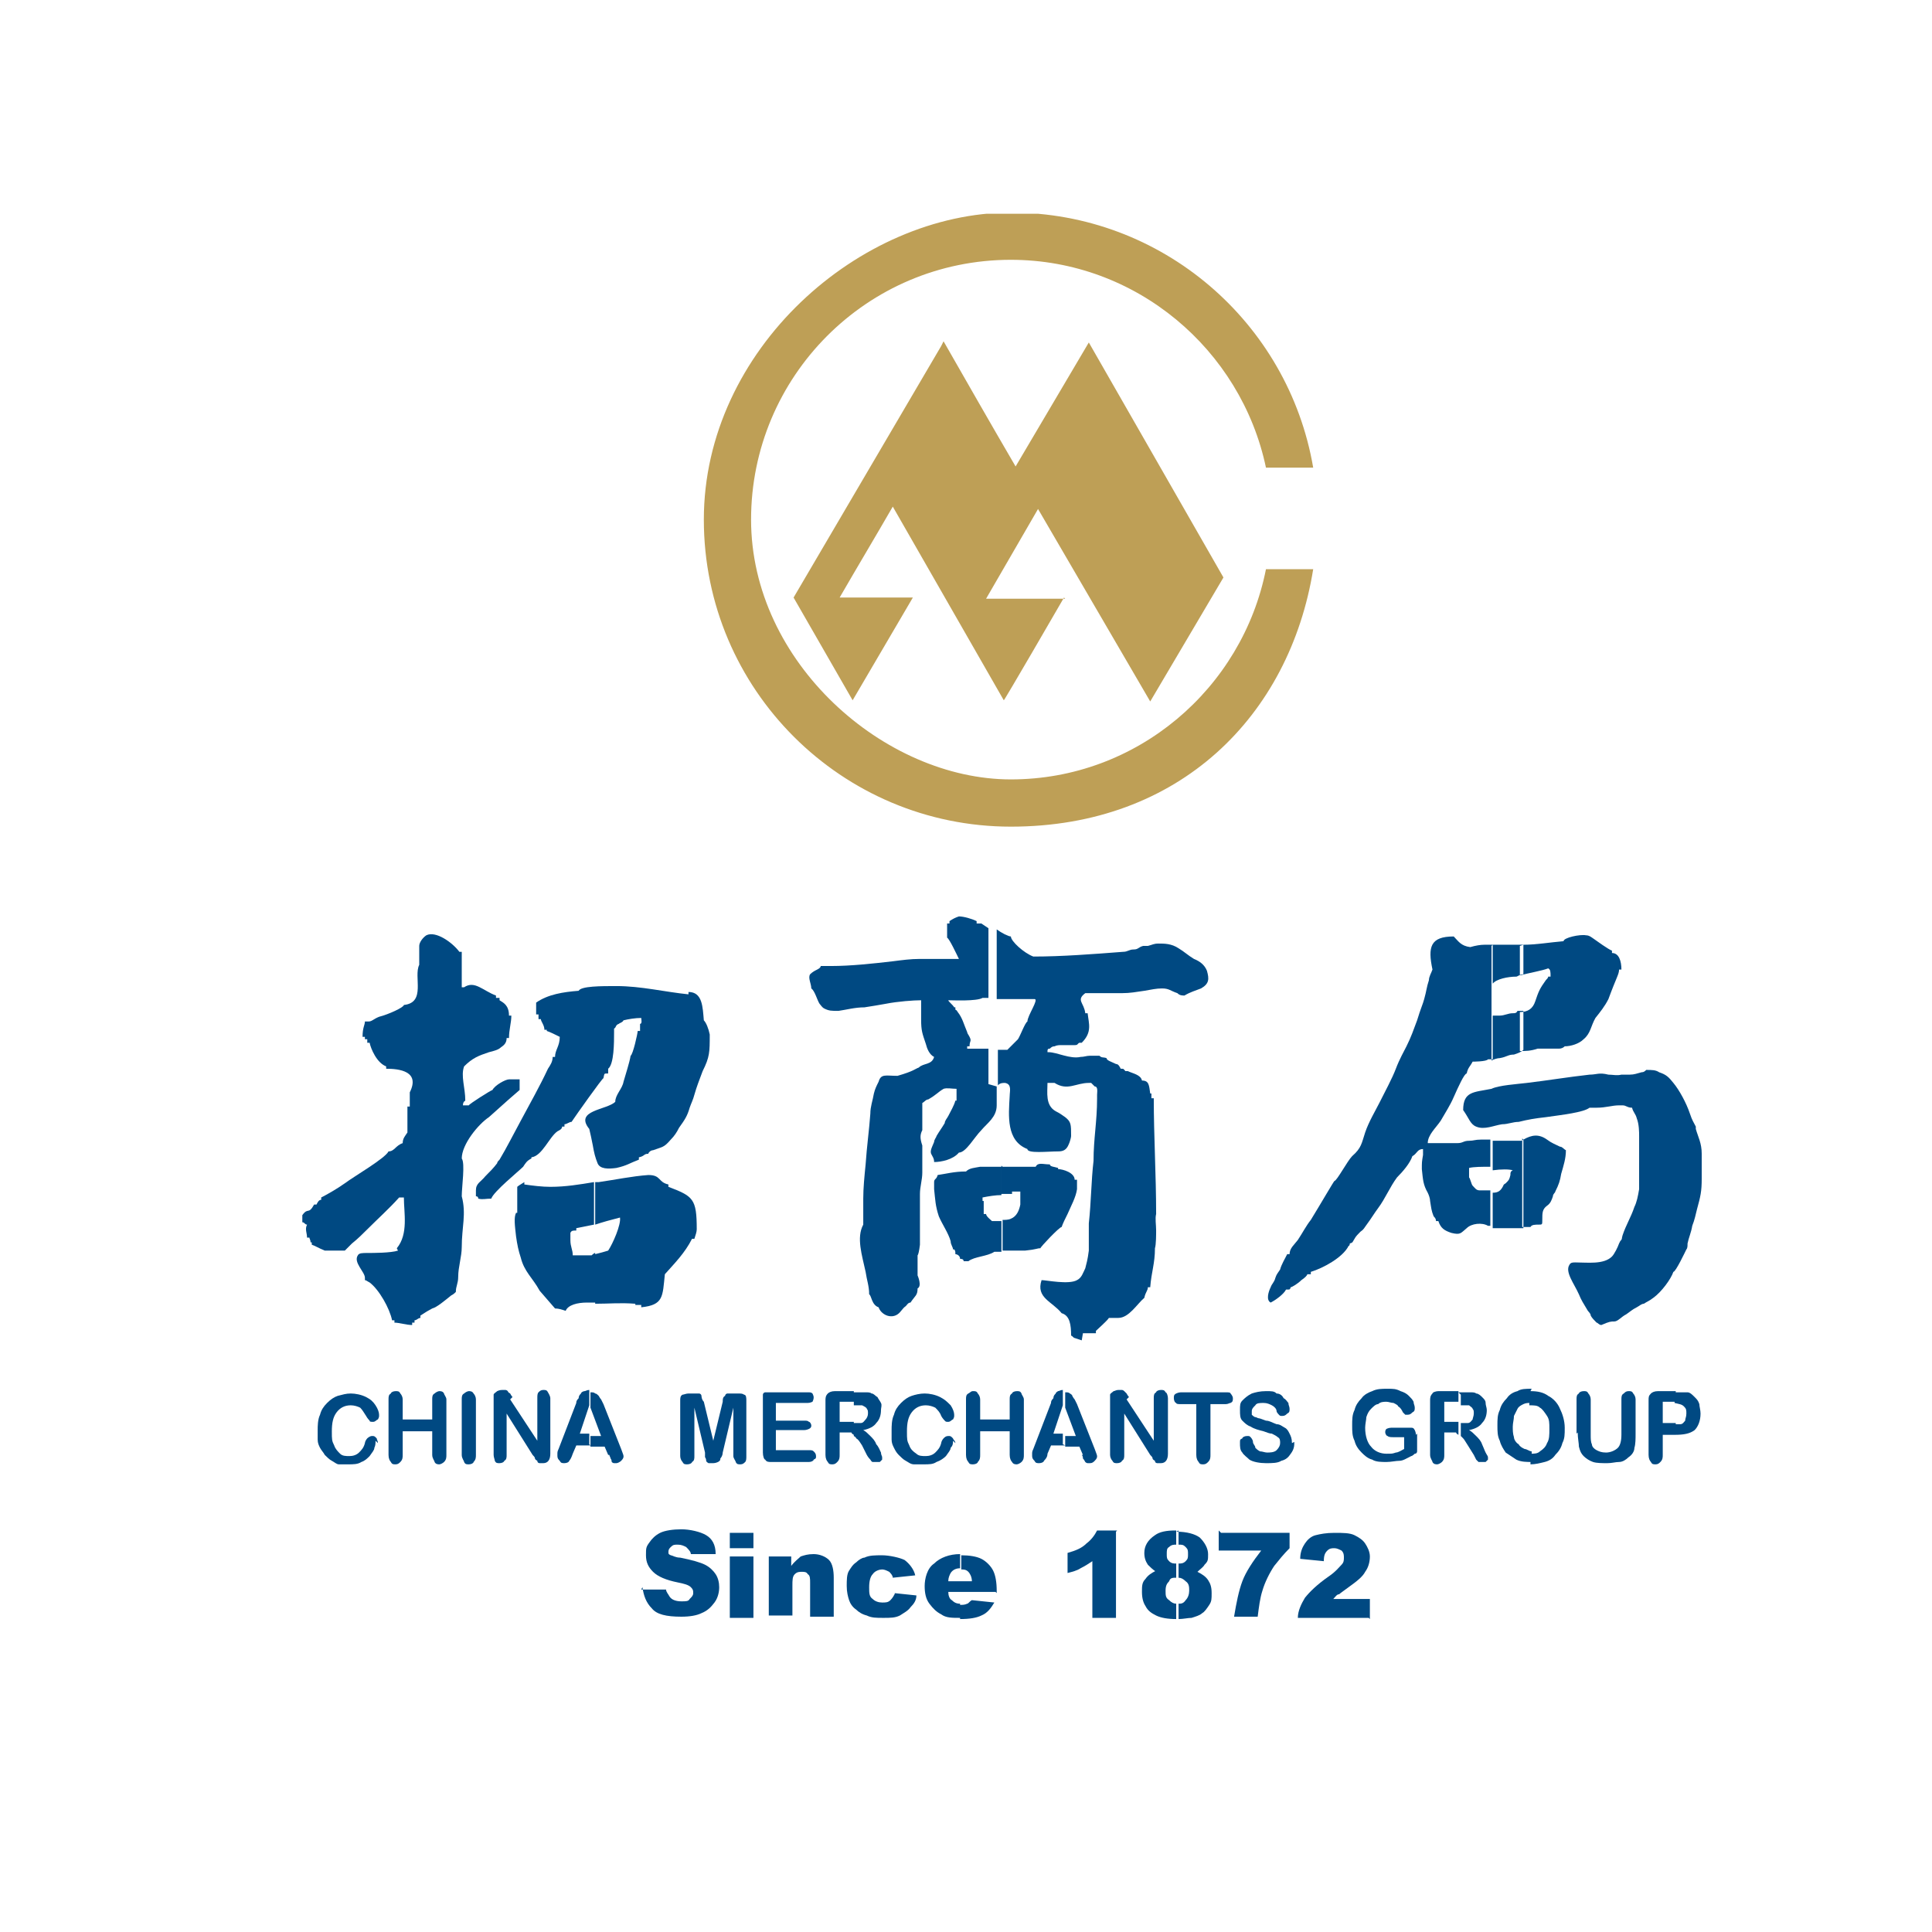 <?xml version="1.0" encoding="UTF-8"?> <svg xmlns="http://www.w3.org/2000/svg" xmlns:xlink="http://www.w3.org/1999/xlink" id="Layer_1" data-name="Layer 1" version="1.1" viewBox="0 0 163.6 163.6"><defs><style> .cls-1 { fill: #be9f56; } .cls-1, .cls-2, .cls-3, .cls-4 { stroke-width: 0px; } .cls-1, .cls-3 { fill-rule: evenodd; } .cls-5 { clip-path: url(#clippath); } .cls-2 { fill: none; } .cls-3, .cls-4 { fill: #004982; } </style><clipPath id="clippath"><rect class="cls-2" x="25.5" y="18.1" width="118.6" height="119.1"></rect></clipPath></defs><g class="cls-5"><path class="cls-4" d="M54.3,134.6h2.1c0,.2.2.4.3.6.2.3.6.4,1,.4s.6,0,.7-.2c.2-.2.3-.3.3-.5s0-.3-.2-.5c-.2-.2-.6-.3-1.1-.4-1-.2-1.7-.5-2.1-.9-.4-.4-.6-.8-.6-1.4s0-.7.3-1.1c.2-.3.5-.6.9-.8.4-.2,1.1-.3,1.8-.3s1.6.2,2.1.5c.5.3.8.8.8,1.6h-2.1c0-.2-.2-.4-.4-.6-.2-.1-.4-.2-.7-.2s-.4,0-.6.2c-.1.1-.2.2-.2.4s0,.2.2.3c.1,0,.4.2.8.2,1,.2,1.7.4,2.1.6.4.2.7.5.9.8.2.3.3.7.3,1.1s-.1.9-.4,1.3c-.3.4-.6.7-1.1.9-.4.2-1,.3-1.7.3-1.3,0-2.1-.2-2.5-.7-.5-.5-.7-1.1-.8-1.8"></path><path class="cls-4" d="M61.8,129.8h2v1.3h-2v-1.3ZM61.8,131.8h2v5.2h-2v-5.2Z"></path><path class="cls-4" d="M65.1,131.8h1.9v.8c.3-.4.6-.6.8-.8.3-.1.6-.2,1.1-.2s1,.2,1.3.5c.3.3.4.9.4,1.5v3.3h-2v-2.9c0-.3,0-.6-.2-.7-.1-.2-.3-.2-.5-.2s-.4,0-.6.2c-.2.2-.2.5-.2,1v2.5h-2v-5.2Z"></path><path class="cls-4" d="M75.7,134.9l1.9.2c0,.4-.2.7-.5,1-.2.3-.6.5-.9.7-.4.2-.8.2-1.4.2s-1,0-1.4-.2c-.4-.1-.7-.3-.9-.5-.3-.2-.5-.5-.6-.8-.1-.3-.2-.7-.2-1.2s0-1,.2-1.3c.2-.3.3-.5.6-.7.2-.2.5-.4.7-.4.4-.2.9-.2,1.5-.2s1.5.2,1.9.4c.4.3.8.8.9,1.3l-1.9.2c0-.2-.2-.4-.3-.5-.2-.1-.4-.2-.6-.2s-.6.1-.8.4c-.2.2-.3.6-.3,1.1s0,.8.3,1c.2.2.5.3.8.3s.5,0,.7-.2c.2-.2.3-.4.4-.6"></path><path class="cls-4" d="M84.3,134.8h-3v-.9h1c0-.4-.2-.7-.3-.8-.2-.2-.4-.2-.6-.2v-1.2c.7,0,1.3.1,1.7.3.4.2.8.6,1,1,.2.4.3,1,.3,1.7v.2ZM81.3,135.9h0c.2,0,.4,0,.6-.1.1,0,.2-.2.4-.3l1.9.2c-.3.5-.6.9-1.1,1.1-.4.2-1,.3-1.8.3v-1.2ZM81.3,134.8h-1c0,.3.1.6.3.7.2.2.4.3.7.3v1.2h0c-.7,0-1.2,0-1.6-.3-.4-.2-.7-.5-1-.9-.3-.4-.4-.9-.4-1.5s.2-1.5.8-1.9c.5-.5,1.3-.8,2.2-.8h0v1.2c-.3,0-.6.1-.8.4-.1.2-.2.4-.2.7h1v.9Z"></path><path class="cls-4" d="M94.5,129.7v7.3h-2v-4.8c-.3.2-.6.4-1,.6-.3.2-.7.3-1.1.4v-1.7c.7-.2,1.2-.4,1.6-.8.4-.3.7-.7.9-1.1h1.7Z"></path><path class="cls-4" d="M99.6,129.7c.9,0,1.6.2,2,.5.4.4.7.9.7,1.4s0,.6-.3.9c-.1.2-.4.4-.6.6.4.2.7.4.9.7.2.3.3.6.3,1.1s0,.7-.2,1c-.2.3-.4.6-.6.7-.2.2-.6.3-.9.4-.3,0-.7.1-1.1.1h0v-1.3c.2,0,.4,0,.6-.3.2-.2.3-.5.3-.8s0-.6-.3-.8c-.2-.2-.4-.3-.6-.3v-1.2c.2,0,.4,0,.6-.2.2-.2.2-.3.2-.6s0-.4-.2-.6c-.2-.2-.3-.2-.6-.2v-1.2ZM97.9,133.1c-.3-.2-.5-.4-.7-.6-.2-.3-.3-.6-.3-1,0-.6.3-1.1.9-1.5.4-.3,1-.4,1.7-.4h.1v1.2c-.2,0-.4,0-.6.2-.2.1-.2.3-.2.6s0,.4.2.6c.2.2.4.2.6.2v1.2c-.3,0-.5,0-.6.3-.2.2-.3.4-.3.8s0,.6.3.8c.2.2.4.3.6.3v1.3c-.7,0-1.3-.1-1.7-.3-.4-.2-.7-.4-.9-.8-.2-.3-.3-.7-.3-1.2s0-.8.3-1.1c.2-.3.5-.5.9-.7"></path><path class="cls-4" d="M103.4,129.8h5.8v1.3c-.5.5-.9,1-1.3,1.5-.4.6-.8,1.4-1,2.1-.2.6-.3,1.4-.4,2.2h-2c.2-1.2.4-2.2.7-3,.3-.8.9-1.7,1.6-2.6h-3.6v-1.7Z"></path><path class="cls-4" d="M115.9,137h-6c0-.6.3-1.2.6-1.7.4-.5,1-1.1,2-1.8.6-.4.9-.8,1.1-1,.2-.2.2-.4.2-.6s0-.4-.2-.6c-.2-.1-.4-.2-.6-.2s-.4,0-.6.2c-.2.2-.3.4-.3.9l-2-.2c0-.6.2-1,.4-1.3.2-.3.5-.6.9-.7s.9-.2,1.6-.2,1.3,0,1.7.2c.4.2.7.4.9.7.2.3.4.7.4,1.1s-.1.9-.4,1.3c-.2.4-.7.8-1.4,1.3-.4.3-.7.5-.8.6-.2,0-.3.2-.5.4h3.1v1.7Z"></path><path class="cls-3" d="M138.8,98.3v-2.1c0-.3,0-1-.2-1.5-.1-.4-.3-.5-.4-.9-.4,0-.5-.2-.8-.2-.1,0-.2,0-.3,0-.6,0-1.1.2-1.9.2h-.6c-.5.4-2.3.6-3.7.8-.9.1-1.5.2-2.3.4-.5,0-.9.2-1.4.2-.7.1-1.5.5-2.2.2-.5-.2-.6-.7-1.1-1.4,0-1.6.9-1.5,2.4-1.8.6-.3,2.2-.4,3-.5,1.7-.2,3.5-.5,5.3-.7.6,0,.8-.2,1.6,0,.4,0,.7.1,1.1,0,0,0,.4,0,.7,0,.4,0,.6-.1,1-.2.2,0,.3-.1.4-.2.5,0,.8,0,1.1.2.6.2.8.4,1.2.9.5.6,1.1,1.7,1.4,2.6.2.6.3.7.5,1.1,0,0,0,.1,0,.2.2.7.5,1.2.5,2.1v2.1c0,1.1-.1,1.5-.4,2.6-.1.4-.2.9-.4,1.4-.1.6-.3,1-.4,1.5,0,.2,0,.4-.1.5-.1.2-.9,1.9-1.1,1.9-.2.6-1,1.7-1.7,2.2-.4.3-.5.3-.8.5-.2,0-.4.2-.6.3-.4.2-.6.4-.9.6-.4.2-.7.6-1,.6-.3,0-.4,0-1.1.3-.2,0-.3-.2-.4-.2-.2-.2-.4-.4-.5-.6,0-.2-.2-.3-.3-.5-.3-.5-.5-.8-.7-1.3-.4-.9-1.2-1.9-.8-2.5.1-.2.3-.2.5-.2,1,0,2.4.2,3.1-.5.2-.2.5-.8.6-1.1,0,0,.1-.2.1-.2.2-.2.1-.2.2-.5.3-.9.7-1.5,1-2.4.2-.4.3-.9.4-1.5,0-.6,0-1.2,0-2.1"></path><path class="cls-3" d="M83.2,88.9h1.9s0,0-1.9,0"></path><path class="cls-3" d="M126.4,86.1c0-.9,0-1.8,0-2.6v2.7s0,0,0,0"></path><path class="cls-3" d="M126.4,83.4h0c0,.9,0,1.8,0,2.7q0,0,0-2.7h.1Z"></path><path class="cls-3" d="M84.9,98.8q2,0,2.8,0c.2-.4.6-.2,1.2-.2,0,.2.4.2.7.3,0,0,0,0,0,.1.4,0,1.4.3,1.4.9,0,0,.1,0,.2,0,0,.3,0,.6,0,.8-.1.7-.5,1.4-.8,2.1-.2.4-.4.8-.5,1.1-.2,0-1.8,1.7-1.8,1.8-.3,0-.3.1-1.3.2h-1.9v-2.6c.2,0,.5,0,.7-.1.5-.2.7-.7.8-1.2,0-.2,0-.6,0-1.1h-.7s0,.1,0,.2c-.3,0-.6,0-.9,0v-2.4ZM79.1,100.5v-.4c0-.3.2-.2.3-.6.7-.1,1.4-.3,2.4-.3.3-.3.7-.3,1.2-.4.6,0,1.3,0,1.8,0h0v2.4c-.5,0-1.1.1-1.6.2v.3h.1c0,.4,0,.7,0,1.1,0,0,.1,0,.2,0,0,.2.4.5.5.6.1,0,.4,0,.8,0v2.6h-.6c-.6.4-1.7.4-2.2.8h-.4c0-.2-.2-.2-.3-.2,0-.3-.3-.4-.4-.4,0-.2,0-.3-.1-.4h-.1c0-.2-.2-.4-.2-.7-.2-.7-.7-1.4-1-2.1-.3-.9-.3-1.4-.4-2.3"></path><path class="cls-3" d="M91.6,113.5q0,0-.6-.2c-.1,0-.2-.2-.3-.2,0-.9-.1-1.7-.8-1.9-.8-1-2.2-1.3-1.7-2.8.4,0,2.3.4,3,0,.4-.2.5-.6.7-1,.1-.4.2-.7.3-1.5,0-.1,0-.2,0-.4,0-.6,0-1.3,0-1.9.2-1.8.2-3.6.4-5.3,0-1.9.3-3.3.3-5.3v-.3c0-.2.1-.7-.2-.7,0,0-.2-.2-.3-.3h-.2c-1.1,0-1.8.7-2.9,0h-.6c0,.8-.2,1.9.7,2.4.4.2.5.3.8.5.5.4.5.6.5,1.6,0,.1-.1.5-.2.7-.2.5-.5.6-.9.6-.9,0-2.6.2-2.6-.2-1.8-.7-1.6-2.8-1.5-4.5,0-.4.2-1-.4-1.1-.2,0-.4,0-.6.2v-3h.8c.3-.3.6-.6.9-.9.2-.3.6-1.4.8-1.5,0-.5,1-1.9.6-1.9-1.1,0-2.2,0-3.2,0v-5.9c.4.3,1,.6,1.2.6,0,.4,1.1,1.4,1.9,1.7,2.4,0,5-.2,7.6-.4.4,0,.5-.2.9-.2.4,0,.4-.2.8-.3.1,0,.2,0,.4,0,.4-.1.5-.2.9-.2.5,0,1.1,0,1.7.4.5.3.8.6,1.3.9.5.2.9.5,1.1,1,.2.7.2,1.1-.5,1.5-.5.2-.9.3-1.4.6-.2,0-.4,0-.6-.2-.6-.2-.7-.4-1.3-.4-.5,0-.9.1-1.5.2-.7.1-1.2.2-1.9.2s-2,0-3.1,0c-.8.6-.1.8,0,1.7,0,0,.1,0,.2,0,.1.9.4,1.6-.5,2.5-.1,0-.2,0-.2,0-.2.1-.1.2-.4.2s-.7,0-1.1,0c-.2,0-.4,0-.6.1-.2,0-.3.1-.4.2-.1,0-.2,0-.2.2h0c0,.1,0,.1,0,.1.1,0,.1,0,.1,0,0,0,0,0,0,0,.7,0,1.8.6,2.7.4.3,0,.5-.1.8-.1s.5,0,.8,0c.2.2.3.1.6.2,0,.2.4.3.8.5.2,0,.3.2.4.4.3,0,.2,0,.4.2,0,0,.1,0,.2,0,.4.2,1.1.3,1.2.8.6,0,.6.4.7,1.1,0,0,0,0,.1,0,0,.1,0,.2,0,.4h.2c0,3.2.2,6.5.2,9.8-.1.4,0,.9,0,1.4,0,.3,0,1.2-.1,1.5,0,1.3-.3,2-.4,3.3,0,0-.1,0-.2,0,0,.3-.2.4-.3.9-.6.5-1.3,1.7-2.2,1.7-.3,0-.5,0-.8,0-.1.2-.9.9-1.1,1.1v.2h-1.1ZM84.4,92h0c0,.5,0,1.1,0,1.6,0,1-.8,1.5-1.3,2.1-.6.6-1.3,1.9-1.9,1.9-.5.6-1.5.8-2.1.8,0-.3-.1-.4-.2-.6-.2-.3,0-.6.2-1.1,0-.2.2-.4.2-.5.3-.5.4-.6.7-1.1,0-.2.2-.4.3-.6.2-.4.5-.9.6-1.3,0,0,0,0,.1,0v-1c-.4,0-.8-.1-1.1,0-.5.3-.6.5-1.3.9-.2,0-.3.2-.5.3,0,.7,0,1.5,0,2.3-.2.4-.2.7,0,1.3v2.3c0,.6-.2,1.2-.2,1.8v4.3q-.1.8-.2.9c0,.6,0,1.2,0,1.7,0,0,.4.9,0,1.1,0,.6-.2.6-.6,1.2-.2,0-.3.2-.4.3-.3.2-.4.5-.7.7-.6.4-1.4,0-1.6-.6-.6-.2-.6-1-.8-1.1,0-.7-.2-1.2-.3-1.9-.3-1.4-.8-2.9-.2-4,0,0,0-1.3,0-2.2s.1-1.9.2-2.9c.1-1.5.3-2.9.4-4.3,0-.6.2-1.1.3-1.7.1-.4.2-.6.4-1,.2-.7.6-.5,1.6-.5,1.4-.4,1.5-.6,1.8-.7.4-.4,1.1-.2,1.3-.9-.4-.2-.6-.7-.7-1.1-.3-.9-.4-1.1-.4-2.1v-.4c0-.1,0-.2,0-.3s0,0,0-.1c0,0,0-.2,0-.8-.6,0-2,.1-3,.3-.6.1-1.1.2-1.8.3-.8,0-1.5.2-2.2.3-.6,0-.8,0-1.2-.2-.2-.1-.3-.3-.4-.4-.2-.3-.4-1.1-.7-1.3,0-.4-.3-.9-.1-1.2.2-.2.4-.3.6-.4.2-.1.3-.2.3-.3h.9c1.6,0,3.5-.2,5.2-.4.8-.1,1.5-.2,2.3-.2s1,0,1.5,0h1.8c-.2-.4-.8-1.7-1-1.8v-1.2h.2c0,0,0-.1,0-.2.3-.2.5-.3.8-.4.4,0,1.1.2,1.5.4,0,0,0,0,0,.2h.4s.3.2.6.4v5.9h-.5c-.5.3-2.5.2-2.9.2,0,.1.4.4.5.6h.1s0,0,0,.2c0,0,.1,0,.2.2.4.5.5,1,.8,1.7,0,.1.1.2.2.4.2.4,0,.3,0,.8,0,0-.1,0-.2,0,0,0,0,.2,0,.2h1.8v3Z"></path><path class="cls-3" d="M129,80c1.1,0,2.2-.2,3.4-.3,0-.3,1.4-.6,1.9-.5.3,0,.5.2.8.4,0,0,1.1.8,1.4.9,0,0,0,.1,0,.2.6,0,.8.7.8,1.4h-.2c0,.4-.2.6-.9,2.5-.3.6-.7,1.1-1.1,1.6-.4.7-.4,1.3-1,1.8-.4.4-1.1.6-1.6.6q-.2.2-.5.2h-1.8c-.6.2-1,.2-1.5.2v-3.3c.7,0,1.1-.3,1.3-.9.3-.9.4-1.1.9-1.8.1-.1.2-.2.2-.3h.2c0-.4,0-.6-.2-.7-.5.2-1.7.4-2.4.6v-2.5ZM129,96.5c.7-.4,1.3-.5,2,0,.4.3.7.4,1.1.6.2,0,.3.2.5.3,0,.7-.2,1.3-.4,2-.1.6-.2.9-.5,1.5,0,.1-.2.2-.2.4-.1.3-.2.6-.5.8-.4.3-.4.6-.4,1.2,0,.4,0,.4-.3.4-.3,0-.6,0-.7.2h-.7v-7.5ZM126.4,80h2.6v2.5c-.3,0-.5.2-.6.2-.7,0-1.7.2-2,.6h0v2.7c.1,0,.4,0,.6,0,.4,0,.7-.2,1.1-.2.2,0,.3,0,.4-.2.2,0,.4,0,.5,0v3.3c-.2.2-.5.3-.8.4-.5,0-.6.2-1.2.3-.2,0-.5.1-.7.2v-9.7ZM126.4,96.6h2.4c0,0,.1,0,.2-.1v7.5h-2.6v-3h0c.5,0,.7-.2.9-.6,0,0,0-.1.2-.2.3-.3.3-.3.4-.7,0-.2,0-.3.2-.4-.3-.1-1-.1-1.7,0v-2.3ZM125.7,80h.7v9.7c-.2,0-.3,0-.4,0-.1.2-1.3.2-1.3.2-.2.4-.4.5-.5,1-.2,0-.7,1.1-1.1,2-.3.7-.7,1.3-1.1,2-.4.6-1.1,1.2-1.1,1.9.8,0,1.4,0,2.1,0s.3,0,.4,0c.5,0,.5-.2,1-.2.4,0,.5-.1,1-.1h.8v2.3c-.7,0-1.4,0-1.8.1,0,.3,0,.5,0,.8.1.1.2.6.3.7.2.2.3.4.6.4.3,0,.6,0,.9,0v3h-.2c-.5-.3-1.4-.2-1.8.2-.5.4-.5.6-1.3.4-.6-.2-.9-.4-1.1-1,0,0-.1,0-.2,0,0-.2-.1-.3-.2-.4-.2-.5-.2-.7-.3-1.3,0-.2-.1-.5-.2-.7-.4-.7-.4-1.1-.5-2,0-.6,0-.6.1-1.2v-.5c-.5,0-.5.4-.9.6-.2.6-.8,1.3-1.3,1.8-.6.8-1,1.8-1.6,2.6-.3.4-.6.9-.9,1.3-.3.4-.3.5-.6.7-.2.2-.4.4-.5.6-.2.3-.1.3-.4.4,0,0,0,.2-.1.2-.5,1-2.2,1.9-3.2,2.2,0,0,0,0,0,.2-.1,0-.2,0-.3,0,0,.1-.2.3-.5.5-.3.3-.8.6-.9.6-.1.2,0,.2-.4.2-.2.4-.9.9-1.3,1.1-.4-.2-.2-.9,0-1.3.1-.3.3-.4.4-.8.1-.3.2-.4.4-.7.1-.4.4-.9.6-1.3,0,0,.1,0,.2,0,0-.5.4-.8.7-1.2.4-.6.7-1.2,1.1-1.7.8-1.3,1.9-3.2,2-3.3.2,0,1.1-1.7,1.5-2.1.8-.7.8-1.1,1.1-2,.3-.9.9-1.9,1.2-2.5.5-1,1.1-2.1,1.4-2.9.3-.8.7-1.5.9-1.9.4-.8.6-1.4.9-2.2.3-1,.5-1.4.6-1.8.2-.7.2-1,.4-1.6,0-.3.2-.6.3-.9-.4-1.9-.2-2.8,1.8-2.8.4.4.6.8,1.4.9q.7-.2,1.2-.2"></path><path class="cls-4" d="M31.8,122c0,.2,0,.4-.1.6,0,.2-.2.4-.4.7-.2.2-.4.4-.7.5-.3.2-.7.2-1.1.2s-.6,0-.8,0c-.2,0-.4-.2-.6-.3-.2-.1-.4-.3-.6-.5-.1-.2-.3-.4-.4-.6-.1-.2-.2-.4-.2-.7,0-.2,0-.5,0-.8s0-.9.2-1.3c.1-.4.3-.7.6-1,.3-.3.6-.5.9-.6.4-.1.7-.2,1.1-.2s.9.1,1.3.3c.4.2.6.4.8.7.2.3.3.6.3.8s0,.2-.1.4c-.1,0-.2.2-.4.2s-.3,0-.3-.1c0,0-.2-.2-.3-.4-.2-.3-.3-.5-.5-.7-.2-.1-.5-.2-.8-.2-.5,0-.9.2-1.2.6-.3.4-.4.9-.4,1.6s0,.8.2,1.2c.1.3.3.5.5.7.2.2.5.2.8.2s.6-.1.8-.3c.2-.2.4-.4.5-.8,0-.1.1-.3.2-.4,0,0,.2-.2.4-.2s.2,0,.4.2c0,.1.1.2.1.4"></path><path class="cls-4" d="M34.1,118.5v1.7h2.5v-1.7c0-.2,0-.4.2-.5.1-.1.3-.2.4-.2s.3,0,.4.2c0,.1.2.3.2.5v4.7c0,.2,0,.4-.2.6-.1.1-.3.2-.4.2s-.3,0-.4-.2c0-.1-.2-.3-.2-.6v-2h-2.5v2c0,.2,0,.4-.2.6-.1.1-.2.2-.4.2s-.3,0-.4-.2c-.1-.1-.2-.3-.2-.6v-4.7c0-.2,0-.4.2-.5,0-.1.2-.2.4-.2s.3,0,.4.2c.1.1.2.3.2.5"></path><path class="cls-4" d="M39.1,123.2v-4.7c0-.2,0-.4.2-.5.1-.1.3-.2.4-.2s.3,0,.4.2c.1.1.2.3.2.5v4.7c0,.2,0,.4-.2.6,0,.1-.2.2-.4.2s-.3,0-.4-.2c0-.1-.2-.3-.2-.6"></path><path class="cls-4" d="M43.2,118.5l2.3,3.5v-3.6c0-.2,0-.4.1-.5.1-.1.2-.2.4-.2s.3,0,.4.2c0,0,.2.3.2.5v4.7c0,.5-.2.8-.6.8s-.2,0-.3,0c0,0-.2,0-.2-.2,0,0-.2-.1-.2-.2,0-.1-.1-.2-.2-.3l-2.2-3.5v3.5c0,.2,0,.4-.2.5,0,.1-.2.2-.4.2s-.3,0-.4-.2c0-.1-.1-.3-.1-.5v-4.6c0-.2,0-.4,0-.5,0-.1.2-.2.3-.3,0,0,.2-.1.4-.1s.2,0,.3,0c0,0,.1,0,.2.1,0,0,0,.1.2.2,0,0,.1.2.2.3"></path><path class="cls-4" d="M51.5,123.2l-.3-.7h-1.2v-.9h.9l-.9-2.4v-1.3c.2,0,.3,0,.4.1.1,0,.2.1.3.2,0,0,.1.2.2.3,0,0,.1.2.2.4l1.5,3.8c.1.3.2.5.2.6s0,.2-.2.4c-.1.1-.3.2-.4.2s-.2,0-.2,0c0,0-.1,0-.2-.1,0,0,0-.2-.1-.3,0-.1-.1-.2-.1-.3M50,122.4h-1.2l-.3.7c-.1.3-.2.5-.3.6,0,.1-.2.2-.4.2s-.3,0-.4-.2c-.1-.1-.2-.2-.2-.4s0-.2,0-.2c0-.1,0-.2.1-.4l1.5-3.9c0-.1,0-.2.2-.4,0-.2.1-.3.2-.4,0-.1.2-.2.3-.2.1,0,.2-.1.4-.1v1.3l-.8,2.4h.8v.9Z"></path><path class="cls-4" d="M59.7,123l-.9-3.8v4.1c0,.2,0,.4-.2.5,0,.1-.2.2-.4.2s-.3,0-.4-.2c-.1-.1-.2-.3-.2-.5v-4.7c0-.2,0-.4.2-.5.1,0,.3-.1.5-.1h.4c.2,0,.4,0,.5,0,.1,0,.2.1.2.2,0,0,0,.3.2.5l.8,3.3.8-3.3c0-.2,0-.4.2-.5,0-.1.1-.2.2-.2.1,0,.3,0,.5,0h.4c.2,0,.4,0,.5.1.2,0,.2.3.2.5v4.7c0,.2,0,.4-.1.5-.1.1-.2.2-.4.2s-.3,0-.4-.2c0-.1-.2-.3-.2-.5v-4.1l-.9,3.8c0,.2-.1.4-.2.5,0,.1,0,.2-.2.3,0,0-.2.1-.4.1s-.3,0-.4,0c0,0-.2-.1-.2-.2,0,0,0-.2-.1-.3,0,0,0-.2,0-.3"></path><path class="cls-4" d="M68.4,118.8h-2.7v1.5h2.4c.2,0,.3,0,.4.1.1,0,.2.2.2.3s0,.2-.2.3c0,0-.2.1-.4.1h-2.4v1.7h2.8c.2,0,.3,0,.4.1.1.1.2.2.2.4s0,.2-.2.3c0,.1-.2.2-.4.2h-3.2c-.2,0-.4,0-.5-.2-.1,0-.2-.3-.2-.6v-4.5c0-.2,0-.3,0-.4,0-.1.1-.2.2-.2.1,0,.2,0,.4,0h3.2c.2,0,.3,0,.4.1,0,0,.1.2.1.3s0,.2-.1.4c0,0-.2.1-.4.1"></path><path class="cls-4" d="M72.3,117.9h.3c.3,0,.5,0,.7,0,.2,0,.4,0,.5.1.2,0,.3.2.5.3.1.2.2.3.3.5s0,.4,0,.6c0,.4-.1.8-.4,1.1-.2.3-.6.5-1.1.6.2.1.4.3.6.5.2.2.4.4.5.7.2.2.3.5.4.7,0,.2.1.3.1.4s0,.2,0,.2c0,0-.1.1-.2.2,0,0-.2,0-.3,0s-.2,0-.3,0c-.1,0-.2-.2-.2-.2,0,0-.2-.2-.3-.4l-.4-.8c-.2-.3-.3-.5-.5-.6,0,0,0-.1-.2-.2v-1.1c.2,0,.4,0,.6,0,.2,0,.3-.2.4-.3.1-.1.2-.3.2-.5s0-.3-.1-.4c0-.1-.2-.2-.4-.3-.1,0-.4,0-.7,0v-.9ZM71.5,121.3h-.4v1.9c0,.2,0,.4-.2.6-.1.1-.2.2-.4.2s-.3,0-.4-.2c-.1-.1-.2-.3-.2-.6v-4.6c0-.2,0-.4.2-.6.1-.1.3-.2.6-.2h1.6v.9h-1.2v1.7h1.1s0,0,.1,0v1.1c0,0-.2-.1-.2-.2-.1,0-.3,0-.5,0"></path><path class="cls-4" d="M80.7,122c0,.2,0,.4-.2.6,0,.2-.2.4-.4.7-.2.2-.5.4-.8.5-.3.2-.6.2-1.1.2s-.6,0-.8,0c-.3,0-.5-.2-.7-.3-.2-.1-.4-.3-.6-.5-.2-.2-.3-.4-.4-.6-.1-.2-.2-.4-.2-.7,0-.2,0-.5,0-.8s0-.9.2-1.3c.1-.4.3-.7.6-1,.3-.3.6-.5.9-.6.3-.1.7-.2,1.1-.2s.9.1,1.3.3c.4.2.6.4.9.7.2.3.3.6.3.8s0,.2-.1.4c-.1,0-.2.2-.4.2s-.2,0-.3-.1c0,0-.2-.2-.3-.4-.1-.3-.3-.5-.5-.7-.2-.1-.5-.2-.8-.2-.5,0-.9.2-1.2.6-.3.4-.4.9-.4,1.6s0,.8.2,1.2c.1.3.3.5.6.7.2.2.5.2.8.2s.6-.1.8-.3c.2-.2.4-.4.5-.8,0-.1.1-.3.2-.4s.2-.2.4-.2.2,0,.4.2c0,.1.2.2.2.4"></path><path class="cls-4" d="M83,118.5v1.7h2.5v-1.7c0-.2,0-.4.2-.5,0-.1.2-.2.4-.2s.3,0,.4.2c0,.1.2.3.2.5v4.7c0,.2,0,.4-.2.6-.1.1-.3.2-.4.2s-.3,0-.4-.2c-.1-.1-.2-.3-.2-.6v-2h-2.5v2c0,.2,0,.4-.2.6,0,.1-.2.2-.4.2s-.3,0-.4-.2c-.1-.1-.2-.3-.2-.6v-4.7c0-.2,0-.4.2-.5s.2-.2.4-.2.3,0,.4.2c.1.1.2.3.2.5"></path><path class="cls-4" d="M91.7,123.2l-.3-.7h-1.2v-.9h.9l-.9-2.4v-1.3c.2,0,.3,0,.4.1,0,0,.2.1.2.2,0,0,.1.2.2.3,0,0,.1.2.2.4l1.5,3.8c.1.3.2.5.2.6s0,.2-.2.4c-.1.1-.2.2-.4.2s-.2,0-.2,0c0,0-.1,0-.2-.1,0,0-.1-.2-.2-.3,0-.1,0-.2-.1-.3M90.2,122.4h-1.2l-.3.7c0,.3-.2.5-.3.6,0,.1-.2.2-.4.2s-.3,0-.4-.2c-.1-.1-.2-.2-.2-.4s0-.2,0-.2c0-.1,0-.2.1-.4l1.5-3.9c0-.1,0-.2.2-.4,0-.2.1-.3.2-.4,0-.1.2-.2.2-.2.1,0,.2-.1.4-.1v1.3l-.8,2.4h.8v.9Z"></path><path class="cls-4" d="M95.4,118.5l2.3,3.5v-3.6c0-.2,0-.4.2-.5,0-.1.2-.2.4-.2s.3,0,.4.2c.1,0,.2.3.2.5v4.7c0,.5-.2.8-.6.8s-.2,0-.3,0c0,0-.2,0-.2-.2,0,0-.2-.1-.2-.2,0-.1-.1-.2-.2-.3l-2.2-3.5v3.5c0,.2,0,.4-.2.5,0,.1-.2.2-.4.2s-.3,0-.4-.2c-.1-.1-.2-.3-.2-.5v-4.6c0-.2,0-.4,0-.5,0-.1.2-.2.3-.3.1,0,.2-.1.4-.1s.2,0,.3,0c0,0,.1,0,.2.1,0,0,.1.1.2.2,0,0,.1.2.2.3"></path><path class="cls-4" d="M103.8,118.9h-1.3v4.3c0,.2,0,.4-.2.6-.1.1-.2.2-.4.2s-.3,0-.4-.2c-.1-.1-.2-.3-.2-.6v-4.3h-1.3c-.2,0-.4,0-.4-.1-.1,0-.2-.2-.2-.4s0-.3.2-.4c0,0,.2-.1.4-.1h3.8c.2,0,.4,0,.4.1,0,0,.2.2.2.4s0,.3-.2.4c-.1,0-.2.1-.4.1"></path><path class="cls-4" d="M109.6,122.1c0,.3,0,.6-.3,1-.2.3-.4.5-.8.6-.3.2-.8.2-1.3.2s-1.1-.1-1.4-.3c-.2-.2-.5-.4-.6-.6-.2-.2-.2-.5-.2-.8s0-.3.2-.4c0-.1.2-.2.4-.2s.2,0,.3.1c0,0,.2.2.2.4,0,.2.2.3.2.5.1.1.2.2.4.3.2,0,.4.1.6.1s.6,0,.8-.2c.2-.2.3-.4.3-.6s0-.4-.2-.5c-.1-.1-.3-.2-.5-.3-.2,0-.4-.1-.7-.2-.4-.1-.8-.2-1.1-.4-.3-.1-.5-.3-.7-.5-.2-.2-.2-.5-.2-.9s0-.6.2-.8c.2-.2.4-.4.8-.6.3-.1.7-.2,1.2-.2s.7,0,.9.2c.3,0,.5.2.6.4.2.1.3.3.4.4,0,.2.1.3.1.5s0,.3-.2.4c-.1.1-.2.2-.4.2s-.2,0-.3-.1c0,0-.2-.2-.2-.3,0-.2-.2-.4-.4-.5-.2-.1-.4-.2-.7-.2s-.6,0-.7.2c-.2.2-.3.3-.3.5s0,.2,0,.3c0,0,.2.2.3.2.1,0,.2.1.3.1.1,0,.3.1.6.2.3,0,.6.2.9.3.3,0,.5.2.7.3.2.1.3.3.4.5.1.2.2.4.2.8"></path><path class="cls-4" d="M120,121.4v1.1c0,.2,0,.3,0,.4,0,0,0,.2-.2.2,0,0-.2.2-.3.2-.4.2-.7.4-1,.4-.3,0-.7.1-1.1.1s-.9,0-1.2-.2c-.4-.1-.7-.4-.9-.6-.3-.3-.5-.6-.6-1-.2-.4-.2-.8-.2-1.3s0-.9.2-1.3c.1-.4.3-.7.6-1,.2-.3.6-.5.9-.6.4-.2.8-.2,1.3-.2s.7,0,1.1.2c.3.1.5.2.7.4.2.2.3.3.4.5,0,.2.1.3.1.5s0,.3-.2.4c-.1.1-.2.2-.4.2s-.2,0-.2,0c0,0-.1-.1-.2-.2-.1-.2-.2-.4-.4-.5,0-.1-.2-.2-.4-.3-.2,0-.4-.1-.6-.1s-.5,0-.7.2c-.2,0-.4.2-.6.4-.2.2-.3.4-.4.7,0,.2-.1.6-.1.9,0,.7.2,1.3.5,1.6.3.4.8.6,1.3.6s.5,0,.8-.1c.2,0,.5-.2.7-.3v-1h-.9c-.2,0-.4,0-.5-.1-.1,0-.2-.2-.2-.3s0-.2.1-.3c0,0,.2-.1.4-.1h1.3c.2,0,.3,0,.4,0,.1,0,.2,0,.3.2,0,0,.1.2.1.4"></path><path class="cls-4" d="M123.5,117.9h.3c.2,0,.5,0,.7,0,.2,0,.4,0,.5.1.2,0,.4.2.5.3.2.2.3.3.3.5,0,.2.1.4.1.6,0,.4-.1.8-.4,1.1-.2.3-.6.5-1.1.6.2.1.4.3.6.5.2.2.4.4.5.7.1.2.2.5.3.7.1.2.2.3.2.4s0,.2,0,.2c0,0-.1.1-.2.2,0,0-.2,0-.3,0s-.2,0-.3,0c0,0-.2-.2-.2-.2,0,0-.1-.2-.2-.4l-.5-.8c-.2-.3-.3-.5-.4-.6,0,0-.1-.1-.2-.2v-1.1c.2,0,.4,0,.6,0,.2,0,.3-.2.4-.3,0-.1.1-.3.1-.5s0-.3-.1-.4c0-.1-.2-.2-.3-.3-.1,0-.4,0-.7,0v-.9ZM122.7,121.3h-.4v1.9c0,.2,0,.4-.2.6-.1.1-.3.2-.4.2s-.3,0-.4-.2c0-.1-.2-.3-.2-.6v-4.6c0-.2,0-.4.2-.6,0-.1.3-.2.5-.2h1.7v.9h-1.2v1.7h1.1s0,0,.1,0v1.1c0,0-.2-.1-.2-.2-.2,0-.3,0-.5,0"></path><path class="cls-4" d="M129.6,117.8c.6,0,1.1.1,1.5.4.4.2.8.6,1,1.1.2.4.4,1,.4,1.6s0,.9-.2,1.3c-.1.4-.3.7-.6,1-.2.3-.5.5-.9.6-.4.1-.8.2-1.2.2v-.9c.3,0,.6,0,.8-.2.3-.2.5-.4.6-.7.2-.3.2-.7.2-1.2s0-.8-.2-1.1c-.2-.3-.4-.6-.6-.7-.2-.2-.5-.2-.9-.2v-1ZM129.6,117.8h0v1h0c-.2,0-.4,0-.6.1-.2.1-.4.2-.5.4-.1.2-.2.4-.3.6,0,.3-.1.6-.1.9s0,.6.1.9c0,.2.2.5.4.6.1.2.3.3.5.4.2,0,.4.2.6.2v.9c-.4,0-.9,0-1.3-.2-.3-.2-.6-.4-.9-.6-.2-.3-.4-.6-.5-1-.2-.4-.2-.8-.2-1.3s0-.9.2-1.3c.1-.4.3-.7.6-1,.2-.3.5-.5.9-.6.3-.2.7-.2,1.2-.2"></path><path class="cls-4" d="M133.5,121.4v-2.9c0-.2,0-.4.2-.5,0-.1.2-.2.4-.2s.3,0,.4.2c.1.1.2.3.2.5v3c0,.3,0,.6.1.8,0,.2.2.4.4.5.2.1.4.2.8.2s.8-.2,1-.4c.2-.2.3-.6.3-1.1v-3c0-.2,0-.4.2-.5.1-.1.2-.2.4-.2s.3,0,.4.2c.1.1.2.3.2.5v2.9c0,.4,0,.9-.1,1.2,0,.3-.2.6-.5.8-.2.2-.5.4-.8.4-.3,0-.6.1-1,.1s-.9,0-1.2-.1c-.3-.1-.6-.3-.8-.5-.2-.2-.3-.4-.4-.8,0-.3-.1-.7-.1-1.2"></path><path class="cls-4" d="M141.9,121.5h0v-.9c.2,0,.3,0,.4,0,.2,0,.3-.2.4-.3,0-.2.1-.3.1-.6s0-.4-.2-.6c-.2-.2-.4-.2-.8-.3v-.9h0c.4,0,.8,0,1.1,0,.2,0,.4.2.6.4.2.2.3.3.4.6,0,.2.1.5.1.8,0,.6-.2,1.1-.5,1.4-.4.3-.9.4-1.7.4M141.9,121.5h-1.1v1.7c0,.2,0,.4-.2.6-.1.1-.2.2-.4.2s-.3,0-.4-.2c-.1-.1-.2-.3-.2-.6v-4.6c0-.3,0-.4.2-.6.1-.1.3-.2.6-.2h1.5v.9h-1.1v1.8h1.1v.9Z"></path><path class="cls-1" d="M90.1,50.6c-.4.7-5.1,8.8-5.1,8.7l-9.4-16.4c-1.5,2.6-3,5.1-4.5,7.7h6.2l-5.1,8.7-5-8.7,12.5-21.3.2-.4c2,3.5,4,7,6.1,10.6l6.2-10.5,11.4,19.9-6.2,10.5-9.5-16.3-4.4,7.6h6.7Z"></path><path class="cls-1" d="M85.6,22c10.6,0,19.5,7.6,21.6,17.6h4c-2.1-12.3-12.8-21.6-25.6-21.6s-26,11.6-26,26,11.7,26,26,26,23.6-9.4,25.6-21.8h-4c-2,10.1-10.9,17.8-21.6,17.8s-22-9.9-22-22,9.8-22,22-22"></path><path class="cls-3" d="M33.6,105.7c1-1.2.6-3,.6-4.3h-.4c-.8.9-1.8,1.8-2.7,2.7-.4.4-.8.8-1.3,1.2-.2.2-.4.4-.6.6h-1.7c-.5-.2-.8-.4-1.1-.5,0,0,0-.1,0-.2h-.1c0-.2-.1-.3-.1-.4,0,0-.1,0-.2,0,0-.4-.2-.7,0-1.1-.2,0-.2-.2-.4-.2v-.6c.5-.7.5,0,1-.9,0,0,.1,0,.2,0,.1-.2.2-.4.4-.4,0,0,0-.1,0-.2.4-.2,1.3-.7,2-1.2.8-.6,3.4-2.1,3.7-2.7.5,0,.6-.5,1.2-.7,0-.4.2-.6.4-.9,0-.7,0-1.5,0-2.2h.2c0-.4,0-.8,0-1.2.9-1.8-.9-2-2-2,0,0,0-.1,0-.2-.8-.3-1.3-1.5-1.4-2,0,0-.1,0-.2,0,0-.1,0-.2,0-.3,0,0-.2,0-.2,0,0,0,0-.1,0-.2h-.2c0-.8.2-1,.2-1.3h.3c.3,0,.4-.2.9-.4.8-.2,2.1-.8,2.1-1,1.9-.2.8-2.4,1.3-3.4,0-.6,0-1.1,0-1.6,0-.3.3-.7.6-.9.8-.4,2.2.6,2.8,1.4,0,0,.1,0,.2,0v3c0,0,.1,0,.2,0,.9-.6,1.6.3,2.7.7,0,0,0,0,0,.2h.3s0,.1,0,.2c.3.2.8.4.8,1.3h.2c0,.6-.2,1.2-.2,1.9h-.2c0,.4-.2.6-.5.8-.2.2-.6.3-1,.4-.9.3-1.4.5-2.1,1.2-.3.8.1,1.8.1,2.9q-.2.1-.2.4h.5c0-.1,1.9-1.3,2-1.3.2-.4,1.1-.9,1.4-.9h.9c0,.2,0,.5,0,.9q-.6.5-2.6,2.3c-.9.6-2.3,2.3-2.3,3.5.3.4,0,2.4,0,3.2.4,1.5,0,2.6,0,4.3,0,.8-.3,1.7-.3,2.5,0,.6-.2.8-.2,1.3-.1.1-.2.2-.4.3-.5.4-1.2,1-1.6,1.1h0q-.4.2-1,.6v.2c-.2,0-.3.2-.5.2v.2c0,0-.2,0-.2,0,0,0,0,0,0,.2-.5,0-1.1-.2-1.5-.2,0,0,0-.2,0-.2,0,0-.1,0-.2,0-.2-1-1.1-2.6-1.9-3.2-.2-.1-.3-.2-.4-.2,0,0,0-.2,0-.2,0-.5-1-1.3-.6-1.9.1-.2.4-.2.8-.2.5,0,2,0,2.6-.2"></path><path class="cls-3" d="M58.3,83.8v.2c1.2,0,1.2,1.3,1.3,2.4.2.2.4.7.5,1.2,0,1.5,0,1.9-.6,3.1-.3.8-.5,1.3-.7,2-.1.4-.3.8-.4,1.1-.2.7-.4,1-.9,1.7-.2.4-.4.7-.7,1-.6.7-.7.6-1.5.9-.2,0-.4.2-.4.3-.4,0-.3.2-.8.3,0,0,0,0,0,.2-.8.3-1,.5-1.9.7-.7.1-1.4.1-1.6-.4-.2-.5-.3-.9-.4-1.5-.1-.5-.2-1-.3-1.4-1.3-1.6,1.5-1.6,2.2-2.3,0-.6.6-1.1.7-1.7.2-.7.5-1.6.6-2.2.2-.1.6-1.9.6-2.1,0,0,0,0,.2,0,0-.2,0-.4,0-.6.2,0,.1-.4.1-.5-.5,0-1.1.1-1.5.2-.1.2-.3.2-.4.3-.3.1-.2.3-.4.4v.3c0,.9,0,2.7-.5,3.1,0,.1,0,.2,0,.4-.4,0-.3,0-.4.4-.1,0-2.3,3.1-2.7,3.7-.2,0-.4.2-.6.2v.2h-.2c0,.2-.2.3-.4.4-.7.5-1.3,2.1-2.2,2.2,0,0,0,0,0,.1-.4.2-.5.4-.7.7-.4.4-2.5,2.1-2.7,2.7-.5,0-.7.1-1.1,0q0-.2-.2-.2c0-.2,0-.4,0-.5,0-.6.4-.7.8-1.2.4-.4.7-.7,1-1.1,0-.1.1-.2.2-.3.6-1,1.2-2.2,1.8-3.3.8-1.5,1.6-2.9,2.3-4.4.2-.3.4-.6.4-1,0,0,0,0,.2,0,0-.6.4-.9.4-1.7-.4-.2-.8-.4-1.1-.5,0,0,0,0,0-.1,0,0-.1,0-.2,0,0-.4-.3-.7-.3-.9h-.2c0-.1,0-.3,0-.4h-.2v-1c1-.7,2.3-.9,3.6-1,.2-.4,1.9-.4,3.2-.4,2.1,0,4.1.5,6.1.7"></path><path class="cls-3" d="M50.5,100.1h.2c1.4-.2,2.8-.5,4.2-.6,1.1,0,.8.6,1.7.8,0,0,0,0,0,.2,2.1.8,2.4,1,2.4,3.6,0,.2-.1.5-.2.8,0,0-.1,0-.2,0-.6,1.2-1.5,2.1-2.3,3-.2,1.9-.1,2.6-2,2.8v-.2c-.2,0-.4,0-.5,0,0,0,0-.1,0-.1h0c-1.3-.1-2.2,0-3.4,0v-4.2c.4-.1.8-.2,1.1-.3.4-.6,1.1-2.2,1-2.8-.8.2-1.5.4-2.1.6v-3.6ZM43.8,102.7c0-.8,0-1.5,0-2.2q.1-.1.6-.4s0,.1,0,.2c.7.1,1.5.2,2.2.2,1.3,0,2.5-.2,3.7-.4v3.6c-.5.1-1,.2-1.5.3,0,0,0,.1,0,.2-.3,0-.4,0-.5.2v.6c0,.6.2.8.2,1.3h1.6c0,0,.2-.2.3-.2v4.2c-.2,0-.4,0-.7,0-.8,0-1.6.2-1.8.7-.3-.1-.6-.2-.9-.2,0,0-1.3-1.5-1.3-1.5-.6-1.1-1.3-1.6-1.6-2.8-.2-.6-.3-1.1-.4-1.8-.1-.9-.2-1.6,0-2"></path></g></svg> 